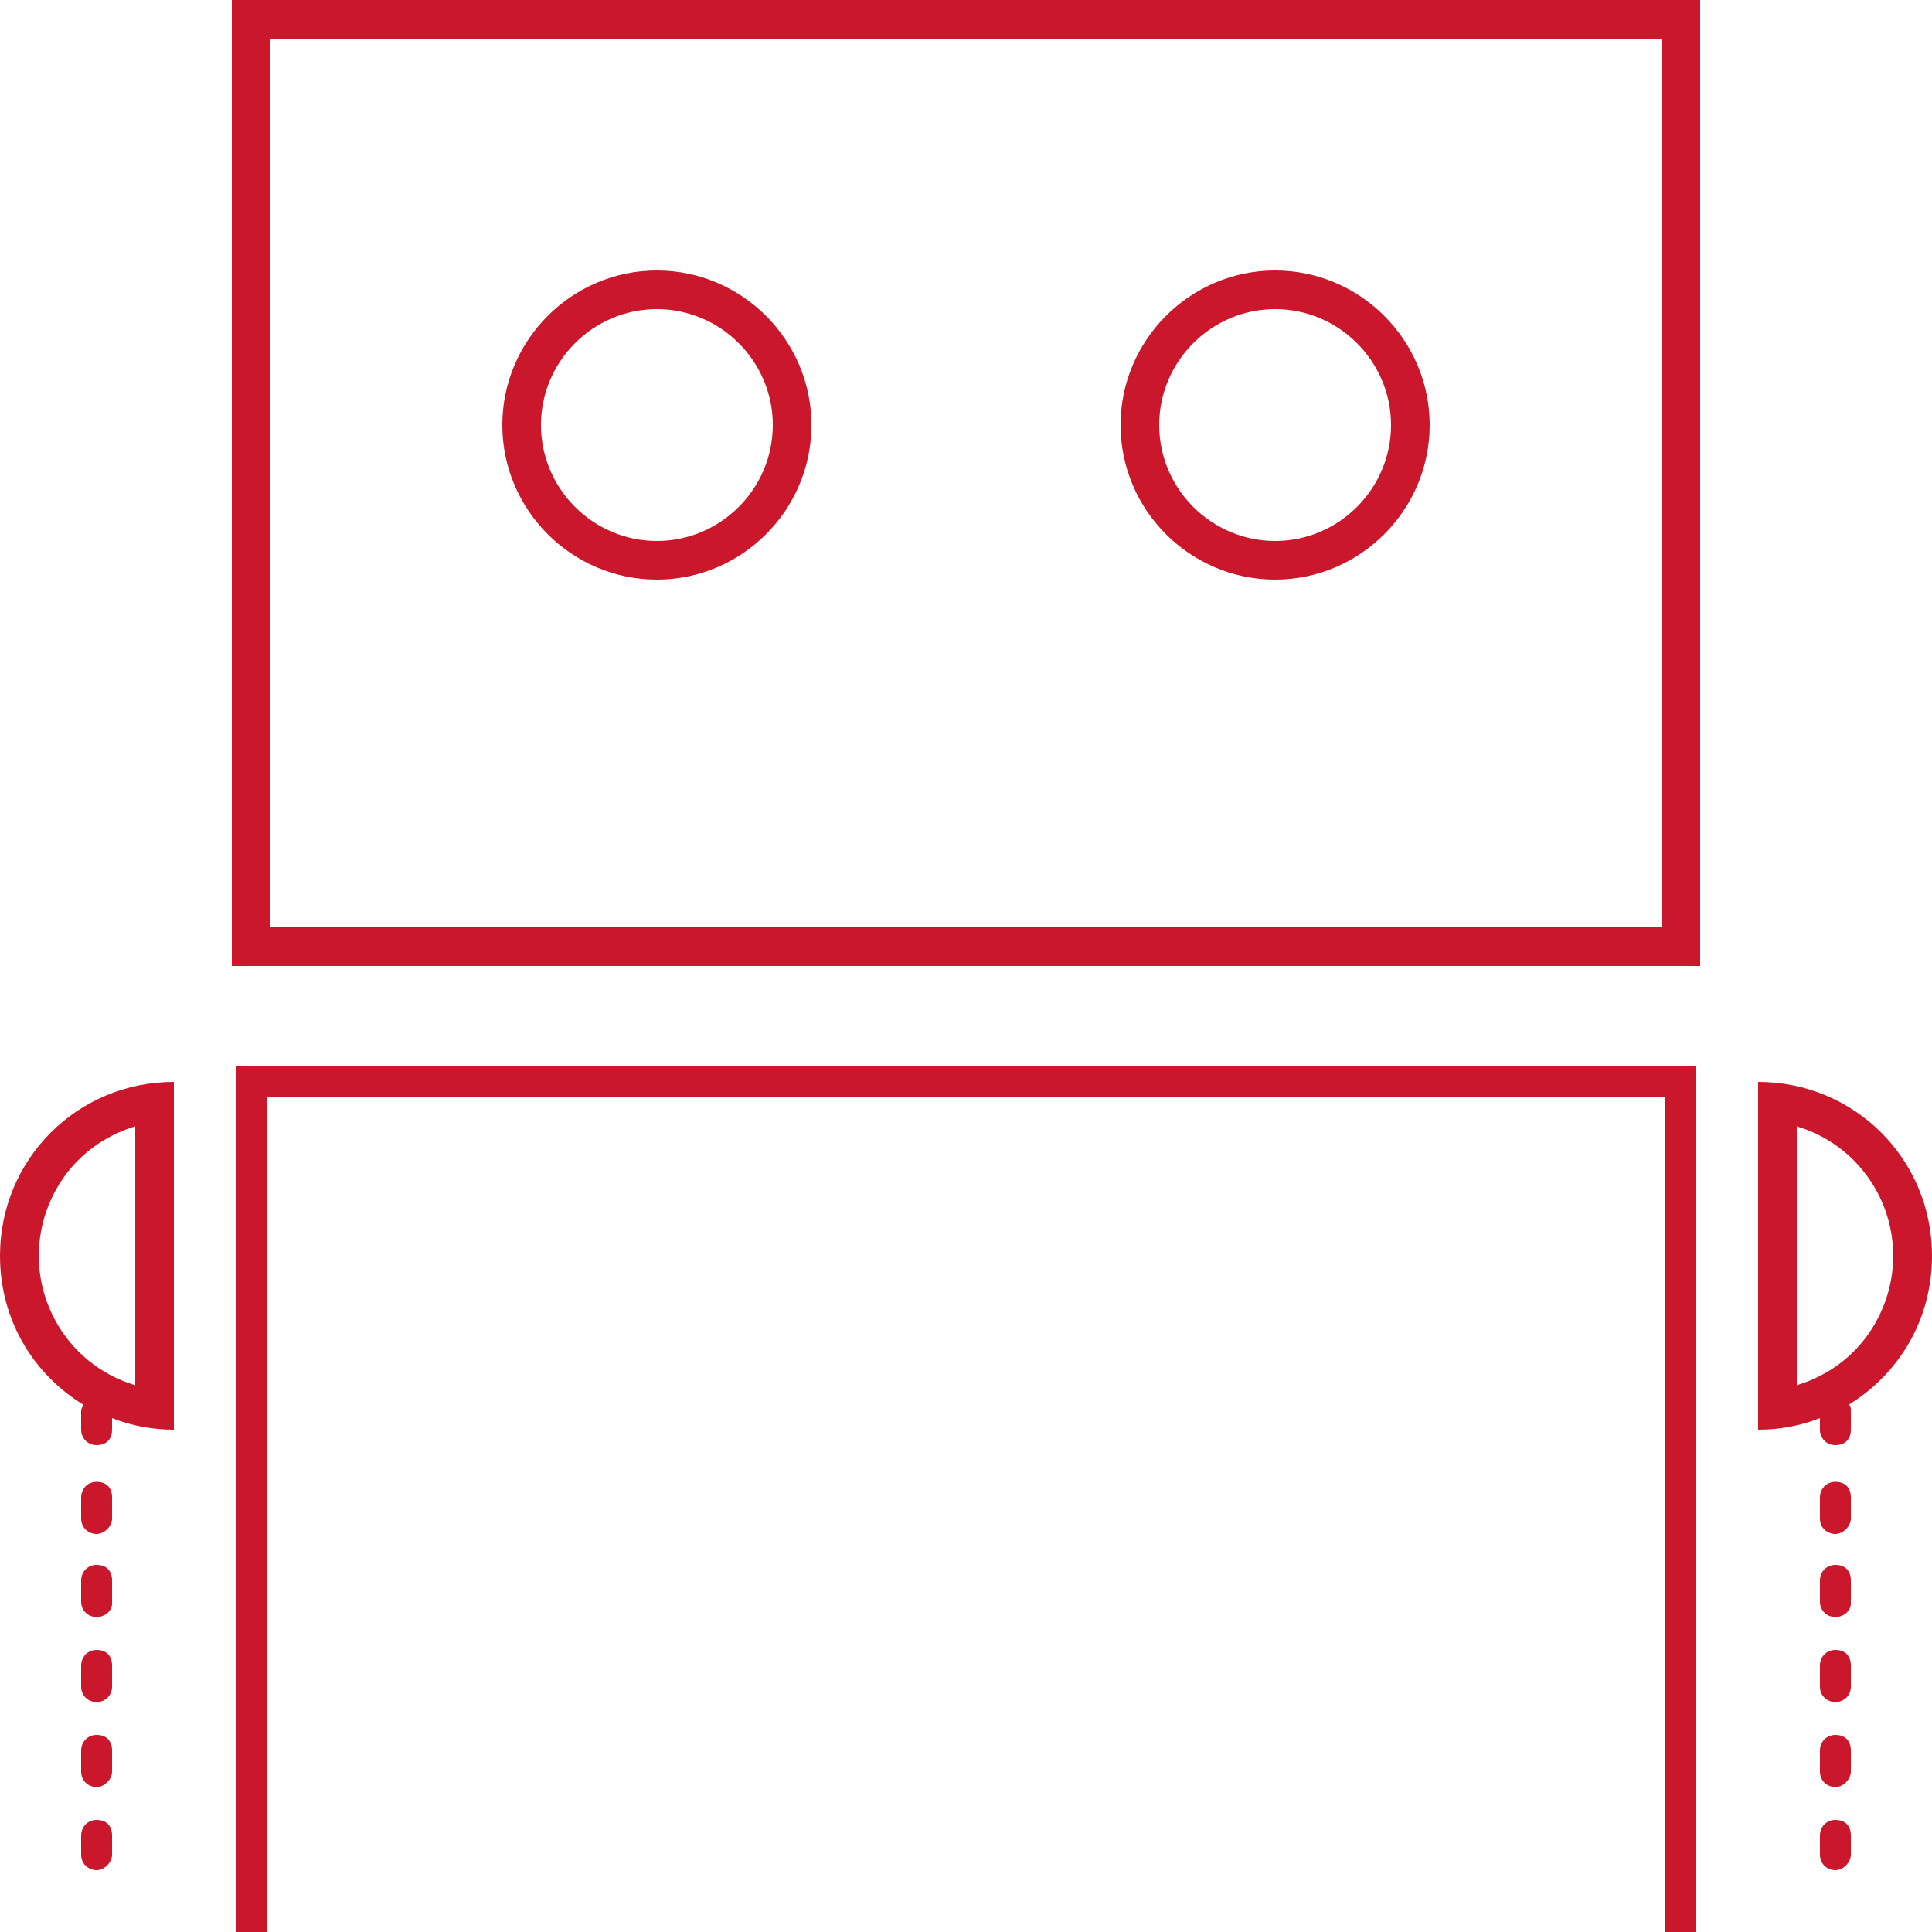 <?xml version="1.0" encoding="utf-8"?>
<!-- Generator: Adobe Illustrator 26.3.1, SVG Export Plug-In . SVG Version: 6.00 Build 0)  -->
<svg version="1.1" id="レイヤー_1" xmlns="http://www.w3.org/2000/svg" xmlns:xlink="http://www.w3.org/1999/xlink" x="0px"
	 y="0px" viewBox="0 0 100 100" style="enable-background:new 0 0 100 100;" xml:space="preserve">
<style type="text/css">
	.st0{fill:#CB172C;}
</style>
<path id="パス_27602" class="st0" d="M86,2v46H14V2H86 M88,0H12v50h76V0z"/>
<polygon class="st0" points="87.8,100 86.2,100 86.2,56.8 13.8,56.8 13.8,100 12.2,100 12.2,55.2 87.8,55.2 "/>
<path id="パス_27606" class="st0" d="M34,16c3.3,0,6,2.7,6,6s-2.7,6-6,6s-6-2.7-6-6S30.7,16,34,16 M34,14c-4.4,0-8,3.6-8,8
	s3.6,8,8,8s8-3.6,8-8S38.4,14,34,14z"/>
<path id="パス_27607" class="st0" d="M66,16c3.3,0,6,2.7,6,6s-2.7,6-6,6c-3.3,0-6-2.7-6-6S62.7,16,66,16 M66,14c-4.4,0-8,3.6-8,8
	s3.6,8,8,8s8-3.6,8-8S70.4,14,66,14z"/>
<path class="st0" d="M9,56c-5,0-9,4-9,9c0,3.3,1.7,6.1,4.3,7.7c0,0.1-0.1,0.2-0.1,0.3v1c0,0.4,0.3,0.8,0.8,0.8s0.8-0.3,0.8-0.8v-0.6
	C6.8,73.8,7.9,74,9,74V56z M7,71.7c-3.7-1.1-5.8-5-4.7-8.7C3,60.7,4.7,59,7,58.3V71.7z"/>
<path class="st0" d="M5,92.5c-0.4,0-0.8-0.3-0.8-0.8v-1.1c0-0.4,0.3-0.8,0.8-0.8s0.8,0.3,0.8,0.8v1.1C5.8,92.1,5.4,92.5,5,92.5z
	 M5,88.1c-0.4,0-0.8-0.3-0.8-0.8v-1.1c0-0.4,0.3-0.8,0.8-0.8s0.8,0.3,0.8,0.8v1.1C5.8,87.8,5.4,88.1,5,88.1z M5,83.7
	c-0.4,0-0.8-0.3-0.8-0.8v-1.1c0-0.4,0.3-0.8,0.8-0.8s0.8,0.3,0.8,0.8V83C5.8,83.4,5.4,83.7,5,83.7z M5,79.4c-0.4,0-0.8-0.3-0.8-0.8
	v-1.1c0-0.4,0.3-0.8,0.8-0.8s0.8,0.3,0.8,0.8v1.1C5.8,79,5.4,79.4,5,79.4z"/>
<path class="st0" d="M5,96.8c-0.4,0-0.8-0.3-0.8-0.8v-1c0-0.4,0.3-0.8,0.8-0.8s0.8,0.3,0.8,0.8v1C5.8,96.4,5.4,96.8,5,96.8z"/>
<path class="st0" d="M100,65c0-5-4-9-9-9v18c1.1,0,2.2-0.2,3.2-0.6V74c0,0.4,0.3,0.8,0.8,0.8s0.8-0.3,0.8-0.8v-1
	c0-0.1,0-0.2-0.1-0.3C98.3,71.1,100,68.3,100,65z M93,71.7V58.3c3.7,1.1,5.8,5,4.7,8.7C97,69.3,95.3,71,93,71.7z"/>
<path class="st0" d="M95,92.5c-0.4,0-0.8-0.3-0.8-0.8v-1.1c0-0.4,0.3-0.8,0.8-0.8s0.8,0.3,0.8,0.8v1.1C95.8,92.1,95.4,92.5,95,92.5z
	 M95,88.1c-0.4,0-0.8-0.3-0.8-0.8v-1.1c0-0.4,0.3-0.8,0.8-0.8s0.8,0.3,0.8,0.8v1.1C95.8,87.8,95.4,88.1,95,88.1z M95,83.7
	c-0.4,0-0.8-0.3-0.8-0.8v-1.1c0-0.4,0.3-0.8,0.8-0.8s0.8,0.3,0.8,0.8V83C95.8,83.4,95.4,83.7,95,83.7z M95,79.4
	c-0.4,0-0.8-0.3-0.8-0.8v-1.1c0-0.4,0.3-0.8,0.8-0.8s0.8,0.3,0.8,0.8v1.1C95.8,79,95.4,79.4,95,79.4z"/>
<path class="st0" d="M95,96.8c-0.4,0-0.8-0.3-0.8-0.8v-1c0-0.4,0.3-0.8,0.8-0.8s0.8,0.3,0.8,0.8v1C95.8,96.4,95.4,96.8,95,96.8z"/>
</svg>
